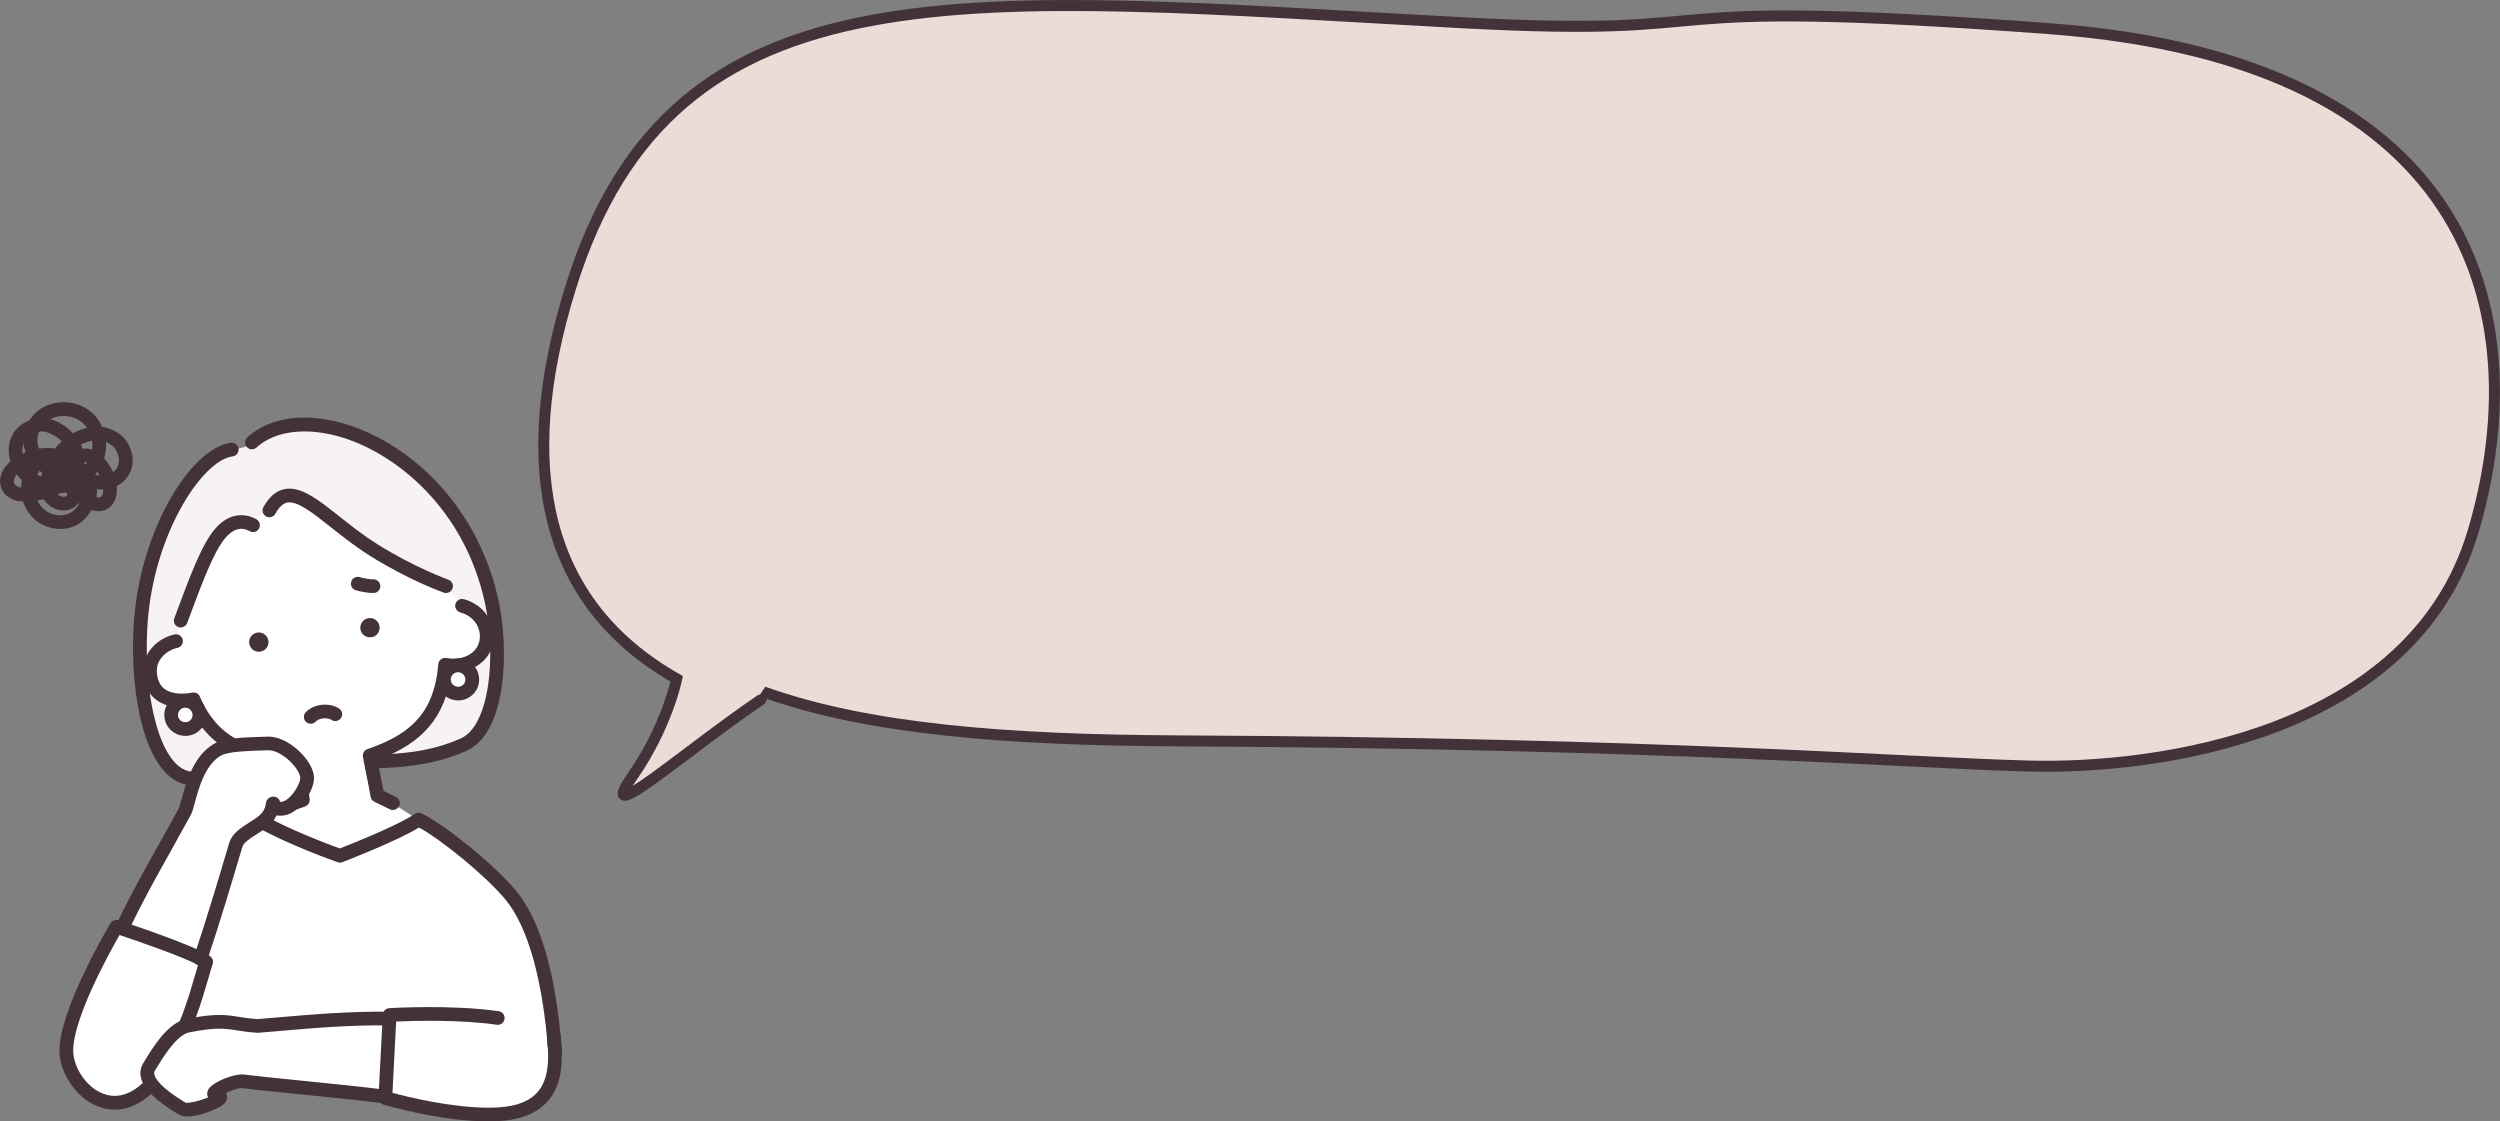 <?xml version="1.0" encoding="UTF-8"?>
<svg id="Layer_2" data-name="Layer 2" xmlns="http://www.w3.org/2000/svg" viewBox="0 0 454.5 203.88">
  <rect x="0" y="0" width="454.5" height="203.88" fill="#808080" stroke="none"/>
  <defs>
    <style>
      .cls-1 {
        fill: none;
        stroke: #44323a;
        stroke-miterlimit: 10;
        stroke-width: 2px;
      }

      .cls-2 {
        fill: #fff;
      }

      .cls-3 {
        fill: #eddbd7;
      }

      .cls-4 {
        fill: #f7f3f2;
      }

      .cls-5 {
        fill: #44323a;
      }
    </style>
  </defs>
  <g id="_レイヤー_1" data-name="レイヤー 1">
    <g>
      <path class="cls-5" d="m10.92,96.15c-.48,0-.97-.05-1.45-.15-2.33-.49-4.17-2.04-5.06-4.26-.09-.17-.16-.37-.23-.59-.3,0-.59-.03-.87-.05-.07,0-.13-.02-.19-.03-1.76-.46-2.88-1.59-3.08-3.1-.19-1.44.54-2.98,1.85-4.06-.24-.82-.34-1.66-.29-2.46.15-2.36,1.56-4.18,3.74-5.03,1.11-1.79,2.99-2.98,5.3-3.25,2.89-.34,6.4.92,7.92,4.44,1.55.21,2.97.94,4.12,2.15.03.04.07.08.1.12,1.63,2.2,1.79,4.79.42,6.78-.51.74-1.19,1.31-1.98,1.71.05.52.04,1.02-.03,1.48-.24,1.55-1.12,2.63-2.42,2.98-.66.17-1.38.14-2.15-.1-.37.62-.83,1.22-1.4,1.79-1.07,1.07-2.63,1.65-4.28,1.65m-4.13-5.18c.6,1.35,1.75,2.29,3.19,2.59,1.32.28,2.68-.05,3.46-.83.39-.39.7-.77.94-1.15-.06-.04-.12-.08-.18-.12-.06.08-.13.17-.19.25-.02.02-.03.04-.05.06-.76.82-1.87,1.17-3.07.96-1.22-.22-2.32-.97-2.95-1.98-.38.09-.77.16-1.15.22m10.71-.61c.36.08.56.04.63.03.38-.1.53-.57.59-.94.02-.15.04-.32.04-.48-.38.01-.76,0-1.15-.06.02.49,0,.97-.1,1.46m-7.03-.48c.25.19.55.34.85.39.24.04.56.04.78-.17.07-.08.13-.16.18-.25-.12-.12-.25-.24-.37-.36-.31.06-.62.11-.93.13-.17.09-.34.17-.52.25m-6.82-1.27c.06,0,.12,0,.18.01,0-.45.03-.91.1-1.37-.33-.32-.63-.67-.89-1.03-.41.49-.59,1.01-.54,1.4.07.56.65.84,1.15.99m3.1-2.35c.22.13.45.24.7.34.05-.23.12-.46.19-.7-.16-.1-.32-.2-.47-.31-.15.16-.29.39-.42.67m10.51.03c.28.08.56.13.82.16-.12-.23-.26-.46-.41-.69-.13.18-.27.36-.41.53m1.65-2.97c.71.77,1.25,1.63,1.63,2.51.23-.17.43-.38.59-.62.74-1.08.62-2.5-.33-3.81-.47-.48-.99-.84-1.55-1.07.08,1.01-.04,2.02-.35,3m-3.65.79c.1.1.2.2.3.3.09-.12.18-.25.26-.37-.21-.03-.4-.04-.55-.02,0,.03,0,.06-.01.09m-10.96-3.56c-.12.32-.19.66-.22,1.03-.02.28,0,.58.03.87.18-.09.36-.17.54-.25-.19-.53-.31-1.09-.35-1.65m11.16.97c.4,0,.83.05,1.27.16.08-.53.07-1.06,0-1.59-.02,0-.05,0-.07.01-.67.12-1.33.37-1.98.71.12.24.22.49.3.74.16-.02.32-.03.48-.03m-6.98-.11c.5,0,1,.04,1.48.11.38-.47.81-.91,1.26-1.31-.94-.93-2.18-1.63-3.48-1.83-.23.02-.45.05-.67.09-.13.35-.23.74-.28,1.17-.06.63.05,1.28.28,1.88.47-.07.94-.1,1.4-.1m.68-5.26c1.58.46,3.02,1.4,4.11,2.59.82-.46,1.67-.81,2.54-1.01-1.16-1.71-3.18-2.31-4.88-2.11-.59.07-1.2.24-1.77.54"/>
      <path class="cls-4" d="m47.5,79.26c-1.71,1.65-2.32,1.94-4.73,2.4-3.28.63-5.58,2.76-6.98,4.5-10.14,12.54-11.43,26.98-9.31,42.97.55,4.16,3.53,10.37,5.82,11.56,4.84,2.51,15.58.32,19.27-.35,9.48-1.74,11.15-1.71,20.79-1.92,3.86-.08,10.41-1.18,13.51-4.27,2.42-2.41,3.31-5.69,3.86-8.05,1.94-8.25.21-20.74-5.43-30.06-5.64-9.32-15.13-16.38-25.83-18.39-3.68-.69-8.15-1.1-10.98,1.63"/>
      <path class="cls-2" d="m51.43,90.21c-4.52,2.43-4.33,5.35-5.7,5.13-2.87-.47-4.32-.37-5.47,1.13-3.12,4.05-6.65,12.02-8.26,20.09-3.18.75-5.77,4.2-4.74,7.3,1.03,3.1,5.03,4.79,8.03,3.48,1.71,4.97,6.02,8.36,11.06,9.84,2.86.84,7.42,1.93,7.42,1.93,0,0,1.03,3.93,1.31,6.33-.88.37-6.75,2.05-8.55,3.88,6.19,3.04,15.46,6.66,15.46,6.66,0,0,10.68-4.3,14.24-6.84-.34-.03-5.08-3.53-7.63-4.49-.11-2.54-1.29-4.75-1.41-7.29,10.02-3.15,12.19-8.91,13.68-16.09,2.25.42,5.95-1.23,7.06-3.23s.37-4.53-1.17-6.22c-1.73-1.9-3.5-2.15-5.67-5.25-1.27-1.8-6.49-2.58-12.73-6.29-10.61-6.32-13.55-11.88-16.94-10.06"/>
      <path class="cls-5" d="m47.29,118.47c-.12.01-.23.02-.36.01-.8-.05-1.46-.64-1.61-1.43-.14-.75.24-1.52.92-1.87.66-.34,1.47-.23,2.01.28.53.5.7,1.25.44,1.92-.23.6-.77,1.01-1.4,1.09"/>
      <path class="cls-5" d="m67.5,115.85c-.12.01-.23.02-.36.01-.8-.05-1.46-.64-1.61-1.43-.14-.75.24-1.52.92-1.87.66-.34,1.47-.23,2.01.28.53.5.7,1.25.44,1.92-.23.6-.77,1.01-1.4,1.09"/>
      <path class="cls-5" d="m52.11,147.72c-.52,0-1-.32-1.18-.83-.23-.65.12-1.36.77-1.59l2.02-.71c0-.07-.02-.13-.02-.2-.17-1.38-.37-3.04-.65-4.3-7.82-1.63-14.59-3.2-18.59-11.56-2.72.34-6.88-.22-8.1-4.32-.59-1.99-.4-3.89.56-5.49,1.2-2.01,3.28-3.07,4.83-3.38.67-.14,1.33.29,1.47.97.14.67-.29,1.33-.97,1.47-1.06.22-2.46.99-3.2,2.22-.6,1-.7,2.18-.31,3.5.44,1.48,1.52,2.31,3.32,2.54,1.47.19,2.83-.12,2.84-.12.59-.14,1.19.16,1.43.72,3.51,8.16,9.48,9.4,17.74,11.12l.24.05c.45.09.82.43.94.87.43,1.48.69,3.66.9,5.41.05.43.1.83.15,1.18.08.59-.27,1.14-.82,1.34l-2.97,1.04c-.14.05-.27.07-.41.07"/>
      <path class="cls-5" d="m71.43,147.26c-.18,0-.37-.04-.54-.13l-2.83-1.37c-.36-.18-.62-.51-.68-.91-.23-1.32-.46-2.48-.69-3.6-.23-1.14-.48-2.33-.71-3.68-.1-.6.25-1.2.83-1.39,4.26-1.44,7.19-3.2,9.21-5.53,2.12-2.44,3.32-5.68,3.66-9.9.03-.35.2-.67.48-.89.28-.21.64-.3.98-.24,1.93.36,3.72-.06,4.91-1.15,1-.91,1.42-2.35,1.08-3.76-.39-1.65-1.65-2.88-3.46-3.38-.66-.18-1.05-.87-.87-1.53.18-.66.87-1.05,1.53-.87,2.67.74,4.62,2.69,5.22,5.2.55,2.29-.15,4.66-1.83,6.18-1.48,1.34-3.51,2.01-5.7,1.91-1,8.03-5.09,12.88-13.41,15.95.17.91.34,1.75.51,2.57.2.96.4,1.95.6,3.05l2.26,1.09c.62.3.88,1.05.58,1.67-.22.44-.66.7-1.12.7"/>
      <path class="cls-5" d="m56.49,131.58c-.3,0-.61-.11-.85-.33-.5-.47-.53-1.26-.06-1.76,1.42-1.53,4.25-1.85,6.05-.69.58.37.75,1.14.37,1.72-.37.58-1.14.75-1.72.37-.79-.51-2.28-.36-2.88.29-.25.26-.58.4-.91.4"/>
      <path class="cls-5" d="m67.83,107.81c-.86,0-2.32-.24-3.18-.52-.65-.21-1.01-.92-.79-1.57.21-.65.92-1.01,1.57-.79.63.21,1.86.41,2.44.39.68-.02,1.26.53,1.27,1.22.01.69-.53,1.26-1.22,1.27h-.08"/>
      <path class="cls-5" d="m81.09,107.81c-.14,0-.27-.02-.41-.07-.25-.09-6.26-2.21-13.4-6.68-2.66-1.67-5.03-3.54-7.12-5.2-3.29-2.61-6.12-4.86-7.95-4.49-.77.15-1.47.82-2.15,2.03-.33.6-1.09.82-1.69.48-.6-.33-.82-1.09-.48-1.69,1.05-1.89,2.31-2.96,3.84-3.27,2.96-.59,6.06,1.87,9.99,4.98,2.04,1.62,4.35,3.45,6.89,5.04,6.89,4.31,12.84,6.42,12.9,6.44.65.23.99.94.76,1.59-.18.51-.66.83-1.18.83"/>
      <path class="cls-5" d="m32.85,114.08c-.14,0-.29-.03-.43-.08-.65-.24-.97-.96-.73-1.6,2.87-7.74,4.95-13.33,7.35-16.18,1.26-1.49,2.67-2.34,4.21-2.52,1.43-.17,2.62.29,3.36.7.6.34.82,1.09.48,1.69-.33.6-1.09.82-1.69.48-1.53-.85-3.03-.43-4.45,1.25-2.13,2.52-4.24,8.22-6.92,15.44-.19.5-.66.81-1.17.81"/>
      <path class="cls-2" d="m20.46,192.13c-.22-5.33.61-20.89,5.44-27.32,6.1-8.12,20.07-15.92,20.8-15.89.73.03,15.09,6.66,15.09,6.66,0,0,4.07-1.56,7.55-3.13,2.29-1.03,5.9-3.25,6.89-3.32.66-.05,15.03,11.69,18.49,16.08,4,5.08,4.86,18.48,4.86,26.92H20.46Z"/>
      <path class="cls-5" d="m20.11,194.94s-.05,0-.08,0c-.69-.05-1.21-.64-1.16-1.33,1.18-17.91,2.89-28.19,8.95-34.67,6.21-6.63,13.78-9.45,17.84-10.96l.61-.23c.35-.13.74-.1,1.06.09,5.12,2.96,12.59,5.73,14.45,6.41,2.05-.8,10.84-4.31,13.59-6.27.37-.26.84-.3,1.25-.11,3.84,1.79,13.03,9.06,17.16,14.03,4.5,5.42,7.32,15.23,8.38,29.15.05.69-.46,1.28-1.15,1.34-.69.05-1.29-.46-1.34-1.15-1-13.21-3.71-22.8-7.81-27.74-3.67-4.42-11.82-10.97-15.69-13.06-3.9,2.43-13.5,6.14-13.93,6.3-.28.11-.58.11-.86.01-.36-.13-8.75-3.07-14.79-6.46l-.07.03c-3.87,1.44-11.09,4.12-16.89,10.33-2.59,2.77-4.3,6.28-5.56,11.41-1.21,4.94-2.05,11.64-2.72,21.72-.04.66-.59,1.16-1.24,1.16"/>
      <path class="cls-5" d="m39.06,143.21c-2.25,0-4.14-.23-5.71-.69-7.03-2.05-9.65-15.94-9.1-27.97.37-8.12,2.6-16.32,6.28-23.1,3.46-6.37,7.74-10.47,11.44-10.95.68-.09,1.31.39,1.4,1.07.09.68-.39,1.31-1.07,1.4-2.87.37-6.54,4.08-9.57,9.67-3.51,6.46-5.63,14.28-5.98,22.03-.28,6.17.29,12.17,1.61,16.9,1.35,4.84,3.37,7.88,5.71,8.56,3.81,1.11,10.24.64,19.66-1.43.67-.15,1.34.28,1.48.95.15.67-.28,1.34-.95,1.48-6.32,1.39-11.3,2.08-15.18,2.08"/>
      <path class="cls-5" d="m68.58,139.67c-.67,0-1.22-.53-1.24-1.2-.02-.69.51-1.26,1.2-1.29h.04c3.52-.12,9.4-.33,15.22-2.95,2.4-1.08,4.14-4.46,4.91-9.51.71-4.62.5-10.26-.54-15.07-3.75-17.29-16.14-26.97-25.6-30.01-6.5-2.08-12.46-1.44-15.94,1.72-.51.46-1.3.42-1.76-.09-.46-.51-.42-1.3.09-1.76,4.21-3.82,10.91-4.64,18.38-2.25,5.97,1.91,11.83,5.77,16.51,10.86,5.32,5.79,9.04,13.04,10.77,20.99,1.97,9.1,1.5,24.09-5.79,27.38-6.27,2.82-12.7,3.05-16.16,3.17h-.04s-.03,0-.04,0"/>
      <path class="cls-2" d="m83.64,126.06c-.17.02-.34.03-.52.02-1.17-.08-2.14-.94-2.35-2.09-.2-1.1.35-2.23,1.35-2.75.96-.5,2.15-.34,2.94.41.77.73,1.02,1.83.64,2.81-.34.88-1.13,1.48-2.06,1.6"/>
      <path class="cls-5" d="m83.29,127.33c-.09,0-.17,0-.26,0-1.74-.11-3.18-1.39-3.5-3.11-.31-1.63.52-3.31,2-4.08,1.43-.74,3.19-.5,4.37.61,1.14,1.08,1.52,2.71.95,4.17-.5,1.29-1.67,2.21-3.06,2.39-.17.02-.34.03-.51.03m0-5.14c-.21,0-.42.05-.61.15-.51.26-.8.86-.7,1.41.11.6.61,1.04,1.21,1.08.09,0,.19,0,.28,0,.48-.06.89-.38,1.05-.81.2-.51.07-1.08-.33-1.46-.25-.24-.58-.36-.91-.36"/>
      <path class="cls-2" d="m34.04,132.51c-.17.02-.34.03-.52.02-1.17-.08-2.14-.94-2.35-2.09-.2-1.1.35-2.23,1.35-2.75.96-.5,2.15-.34,2.94.41.77.73,1.02,1.83.64,2.81-.34.88-1.13,1.48-2.06,1.6"/>
      <path class="cls-5" d="m33.69,133.78c-.09,0-.17,0-.26,0-1.74-.11-3.18-1.39-3.5-3.11-.31-1.63.52-3.31,2-4.08,1.43-.74,3.19-.5,4.37.61,1.14,1.08,1.52,2.71.95,4.17-.5,1.29-1.67,2.21-3.06,2.39-.17.02-.34.03-.51.03m0-5.14c-.21,0-.42.05-.61.15-.51.26-.8.86-.7,1.41.11.6.61,1.04,1.21,1.08.09,0,.19,0,.28,0,.48-.06.89-.38,1.05-.81.2-.51.07-1.08-.33-1.46-.25-.24-.58-.36-.91-.36"/>
      <path class="cls-2" d="m12.05,191.16c-.12-7.22,9.09-22.66,9.09-22.66,0,0,14.51,4.75,16.19,7.1-1.36,4.13-2.46,9.78-6.84,17.37-8.32,14.44-18.32,4.82-18.44-1.81"/>
      <path class="cls-2" d="m22.41,168.27c3.05-7.45,9.26-17.11,11.2-20.79.37-.7,1.61-8.9,5.22-10.75,3.73-1.92,7.58-1.5,9.82-1.6,3.12-.14,6.95,3.76,7.18,6.11.19,1.88-2.44,6.13-4.68,5.94-1.21-.11-7.61,5.17-7.78,5.46-2.09,3.67-3.94,14.18-6.93,21.69l-14.03-6.06Z"/>
      <path class="cls-5" d="m20.85,201.73c-.78,0-1.47-.11-2.05-.26-4.7-1.21-7.92-6.3-7.99-10.29-.13-7.49,8.89-22.68,9.27-23.32.3-.5.9-.73,1.46-.55.55.18,13.53,4.42,16.64,6.52.46.31.66.89.49,1.42-.29.87-.58,1.88-.89,2.95-1.14,3.93-2.7,9.31-6.2,15.39-3.83,6.65-7.87,8.14-10.72,8.14m.87-31.74c-1.9,3.31-8.52,15.3-8.42,21.14.05,3.01,2.58,7.01,6.13,7.92,3.43.89,6.98-1.5,9.99-6.71,3.35-5.82,4.8-10.82,5.97-14.84.21-.72.41-1.42.61-2.07-3-1.57-10.47-4.17-14.28-5.44"/>
      <path class="cls-5" d="m36.44,175.57c-.13,0-.26-.02-.39-.06-.65-.22-1.01-.92-.79-1.57,2.41-7.26,4.23-13.36,6.15-19.82l.27-.9c.5-1.69,2.1-2.71,3.64-3.69,1.06-.67,2.15-1.37,2.56-2.12.38-.69.41-1.01.42-1.21.12-1.26,1.14-1.37,1.34-1.38.51-.02,1.09.27,1.27.95.03,0,.07,0,.12,0,.04,0,.08,0,.12,0,.36,0,1.03-.3,1.8-1.15,1.13-1.24,1.68-2.71,1.64-3.25-.15-1.72-3.45-5.08-5.89-4.97-.36.02-.78.03-1.25.04-2.07.06-5.91.17-7.24.9-2.91,1.61-4.1,6.02-4.81,8.65-.27,1-.45,1.66-.69,2.11-1.29,2.37-2.52,4.58-3.71,6.71-2.53,4.51-4.91,8.77-7.46,14.03-.3.62-1.04.88-1.66.58-.62-.3-.88-1.04-.58-1.66,2.57-5.33,4.98-9.62,7.52-14.16,1.19-2.12,2.42-4.32,3.7-6.68.1-.19.31-.96.48-1.57.81-3.01,2.17-8.06,6.01-10.18,1.71-.95,4.94-1.11,8.37-1.21.46-.01.87-.02,1.22-.04,1.74-.07,3.78.81,5.57,2.44,1.69,1.53,2.78,3.32,2.91,4.8.15,1.67-1.08,3.84-2.28,5.16-.81.88-2.08,1.93-3.58,1.96-.34.03-.66.02-.95-.04-.06.13-.13.26-.2.39-.72,1.32-2.09,2.19-3.41,3.03-1.15.73-2.35,1.49-2.59,2.29l-.27.9c-1.93,6.48-3.75,12.6-6.18,19.89-.17.52-.66.85-1.18.85"/>
      <path class="cls-2" d="m70.83,184.53c-9.2.76-15.1.56-23.61,1.95-1.44.41-8.02-1.71-14.02.3-2.03.68-5.38,5.05-6.55,6.96-1.63,2.66,3.39,7.75,7.7,7.56,3.47-.16,5.83-.3,4.88-2.48-.62-1.43,2.45-2.54,3.54-2.52,6.09.11,19.3,1.9,27.32,2.93l.75-14.7Z"/>
      <path class="cls-5" d="m34.03,202.96c-.61,0-1.14-.1-1.54-.34-4.12-2.46-6.36-4.64-6.86-6.67-.23-.93-.09-1.85.4-2.64.08-.13.17-.28.27-.44,1.47-2.43,4.22-6.96,7.6-7.63,5.29-1.05,7.18-.75,9.56-.37.97.15,1.96.31,3.34.4,1.16-.1,2.31-.19,3.47-.29,6.56-.56,13.34-1.15,20.67-1.05.69,0,1.24.57,1.23,1.26,0,.68-.56,1.23-1.24,1.23h-.02c-7.21-.1-13.63.46-20.42,1.04-1.18.1-2.37.2-3.56.3-.06,0-.12,0-.18,0-1.54-.1-2.67-.28-3.66-.43-2.23-.35-3.84-.6-8.69.36-2.3.46-4.86,4.68-5.95,6.48-.1.16-.19.32-.28.45-.14.23-.17.46-.1.75.18.74,1.16,2.39,5.67,5.1.25.05,1.17.01,2.69-.46.54-.17,1.01-.35,1.4-.51-.02-.03-.03-.07-.05-.1-.1-.24-.28-.87.25-1.56.94-1.24,4.65-2.7,6.29-2.49,2.19.28,5.89.65,10.16,1.08,5.34.54,11.39,1.14,15.88,1.72.68.09,1.16.71,1.08,1.39-.09.68-.71,1.16-1.39,1.08-4.46-.57-10.49-1.18-15.81-1.71-4.29-.43-8-.8-10.23-1.09-.54-.07-1.94.4-2.94.89.09.13.14.27.17.4.1.37.13,1.1-.79,1.8-.94.71-4.16,2.07-6.4,2.07"/>
      <path class="cls-2" d="m95.99,186.64c-6.26-3.61-25-1.08-25-1.08l-.93,14.06s10.13,3.16,18.89,3.01c16.66-.27,12.78-12.68,7.04-15.99"/>
      <path class="cls-5" d="m88.95,203.88c-8.85,0-18.83-2.94-19.25-3.07-.55-.16-.92-.68-.89-1.26l.78-15.09c.03-.63.54-1.14,1.17-1.18.47-.03,11.5-.67,19.92.56.68.1,1.15.73,1.05,1.41-.1.68-.73,1.15-1.41,1.05-6.65-.97-15.27-.72-18.3-.59l-.67,12.97c2.69.72,10.64,2.7,17.6,2.7,4.19,0,7.05-.91,8.73-2.78,2.25-2.51,2.14-6.55,1.75-10.18-.07-.68.42-1.3,1.1-1.37.68-.07,1.3.42,1.37,1.1.46,4.17.53,8.88-2.37,12.11-2.18,2.43-5.64,3.61-10.58,3.61"/>
    </g>
    <g>
      <path class="cls-3" d="m372.57,5.21c-80.03-5.93-53.45,1.78-106.83-1.08C176.18-.68,122.53-8.06,103.77,52.18c-10.32,33.15-4.62,57.68,19.25,71.23,0,0-1.72,8.61-8.01,17.67-7.15,10.28,9.42-4.44,23.27-13.84,0,0,.67-1.4.68-1.4,18.92,6.73,43.78,8.7,75.22,8.85,89.03.44,131.67,3.99,154.83,4.58,22.77.59,69.54-5.47,80.58-42.58,11.04-37.1,2.53-85.59-77.03-91.48Z"/>
      <path class="cls-1" d="m372.57,5.21c-80.03-5.93-53.45,1.78-106.83-1.08C176.18-.68,122.53-8.06,103.77,52.18c-10.32,33.15-4.62,57.68,19.25,71.23,0,0-1.72,8.61-8.01,17.67-7.15,10.28,9.42-4.44,23.27-13.84,0,0,.67-1.4.68-1.4,18.92,6.73,43.78,8.7,75.22,8.85,89.03.44,131.67,3.99,154.83,4.58,22.77.59,69.54-5.47,80.58-42.58,11.04-37.1,2.53-85.59-77.03-91.48Z"/>
    </g>
  </g>
</svg>